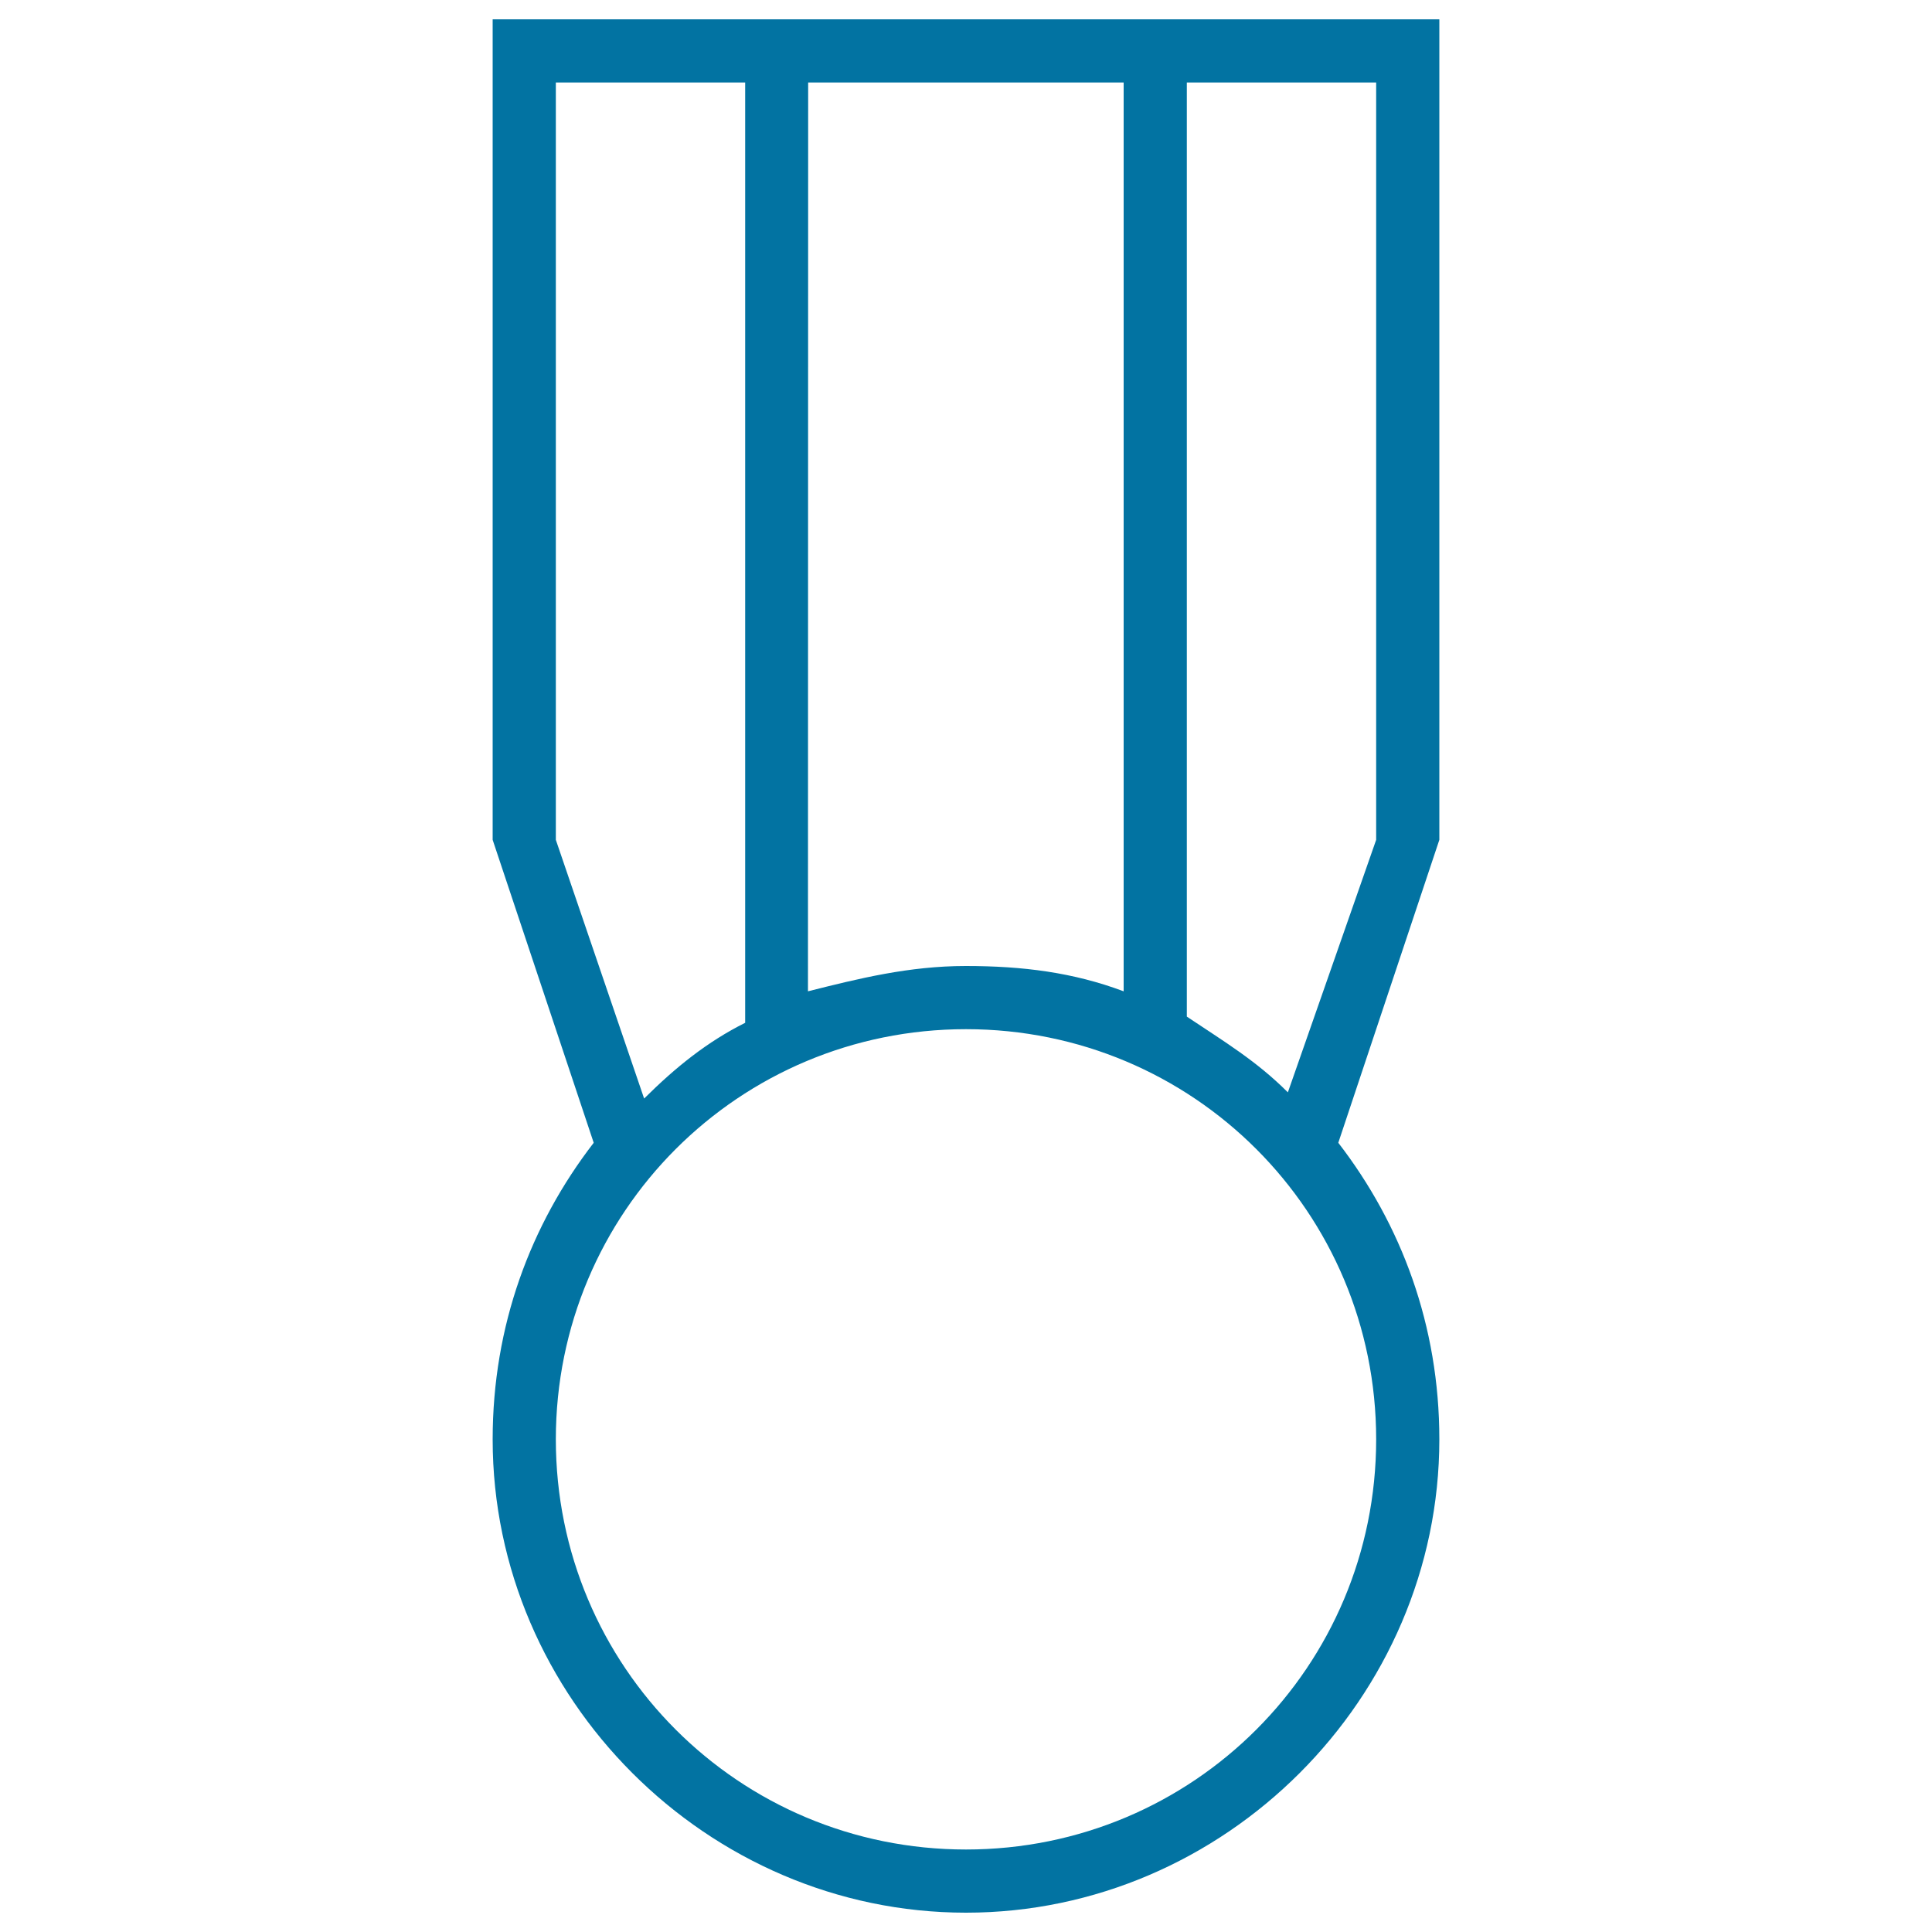 <svg xmlns="http://www.w3.org/2000/svg" viewBox="0 0 1000 1000" style="fill:#0273a2">
<title>Medal Outline SVG icon</title>
<g><path d="M745,10H255v424.7l52.3,156.8C274.6,633.9,255,686.2,255,745c0,133.9,111.1,245,245,245c133.9,0,245-111.1,245-245c0-58.8-19.6-111.1-52.3-153.5L745,434.7L745,10L745,10z M418.3,42.7h163.3v470.4c-26.1-9.8-52.3-13.1-81.7-13.1c-29.4,0-55.5,6.5-81.7,13.1L418.3,42.7L418.3,42.7z M287.7,434.7v-392h98v486.7c-19.6,9.8-35.9,22.9-52.3,39.2L287.7,434.7z M712.3,745c0,117.6-94.7,212.3-212.3,212.3c-117.6,0-212.3-94.7-212.3-212.3c0-117.6,94.7-212.3,212.3-212.3S712.3,627.4,712.3,745z M712.3,434.7l-45.7,130.7c-16.3-16.3-32.7-26.1-52.3-39.2V42.7h98V434.7z"/></g>
</svg>